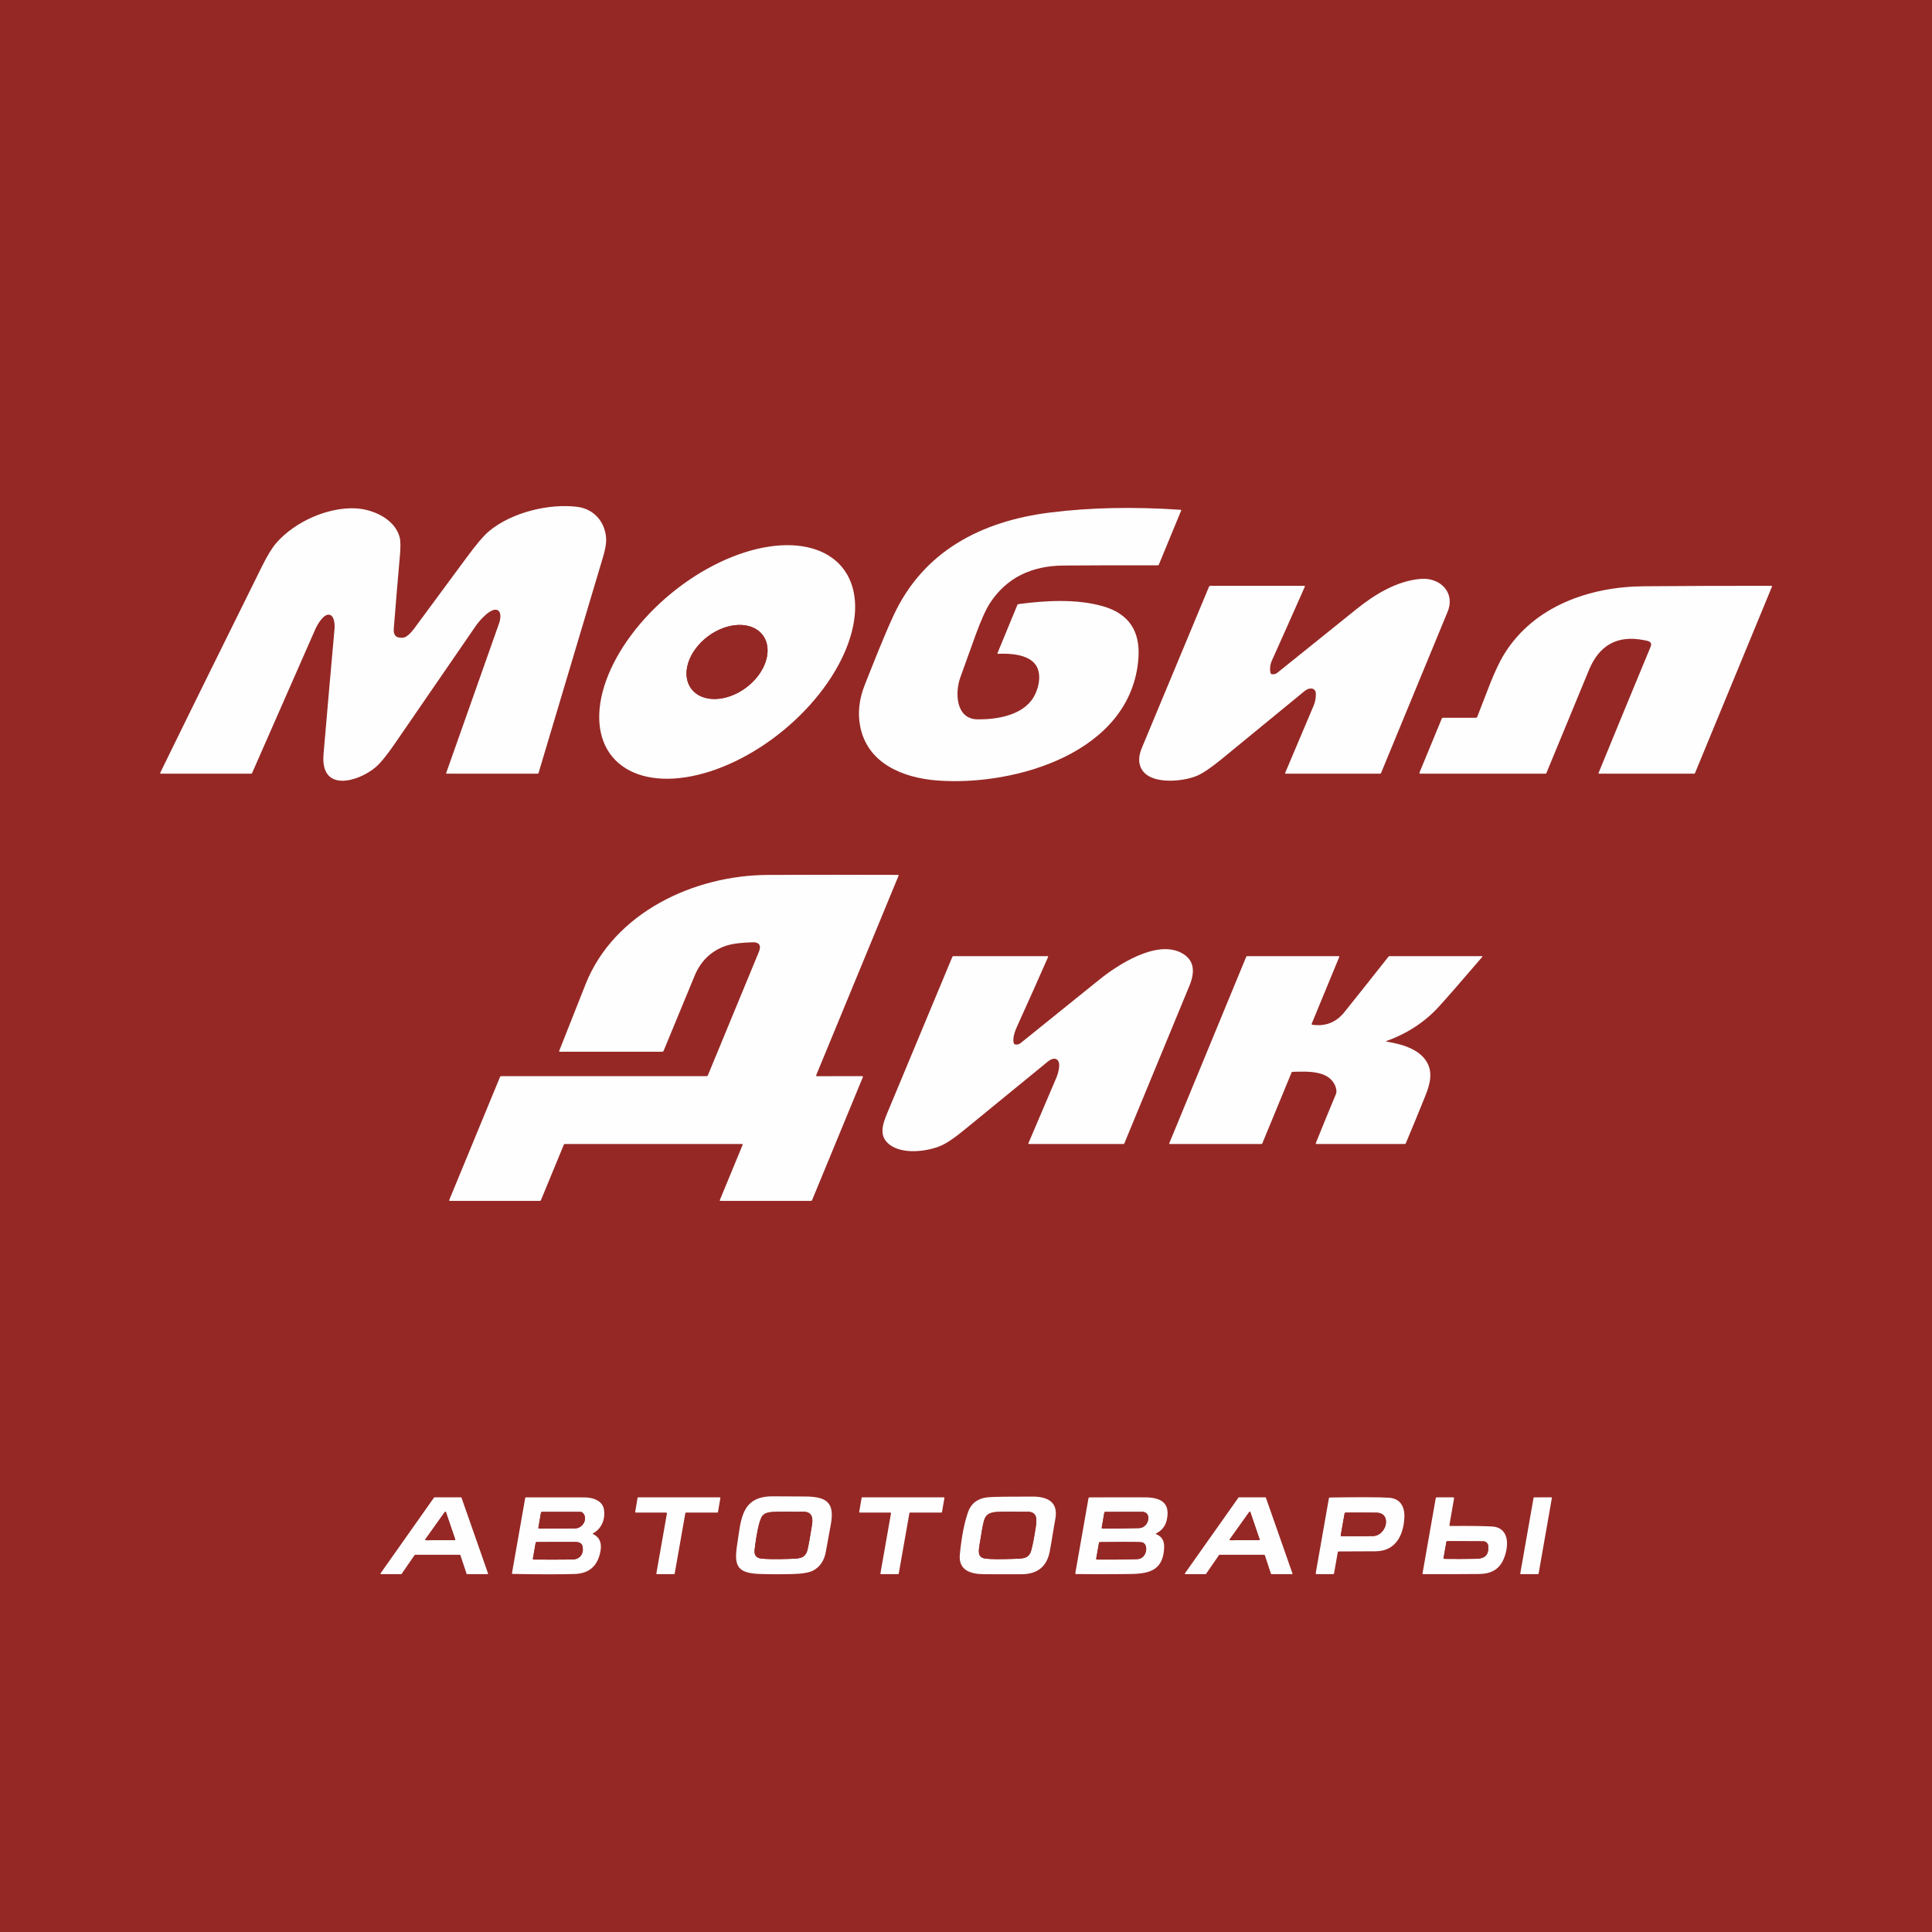 <svg width="200" height="200" viewBox="0 0 200 200" fill="none" xmlns="http://www.w3.org/2000/svg">
<rect x="0" y="0" width="200" height="200" fill="#808080" stroke="none"/>
<g clip-path="url(#clip0_128_136)">
<path d="M27.095 58.681C23.587 65.778 20.067 72.869 16.595 79.983C16.56 80.056 16.583 80.093 16.665 80.093H25.971C26.035 80.093 26.08 80.064 26.106 80.006C28.283 75.049 30.462 70.092 32.641 65.135C32.854 64.652 33.556 63.407 34.187 63.665C34.63 63.844 34.665 64.695 34.63 65.093C34.243 69.414 33.864 73.735 33.493 78.058C33.145 82.094 37.076 80.926 38.843 79.457C39.35 79.035 40.007 78.238 40.813 77.067C43.634 72.967 46.454 68.866 49.272 64.765C49.604 64.281 50.874 62.796 51.53 63.174C51.959 63.424 51.782 64.195 51.648 64.574C49.833 69.727 48.015 74.873 46.193 80.011C46.173 80.066 46.192 80.093 46.25 80.093H55.643C55.701 80.093 55.738 80.065 55.754 80.009C57.981 72.575 60.201 65.138 62.415 57.698C62.652 56.899 62.764 56.283 62.75 55.85C62.698 54.115 61.554 52.698 59.77 52.47C56.895 52.104 53.046 53.004 50.672 54.948C50.107 55.411 49.317 56.333 48.304 57.713C46.486 60.187 44.664 62.657 42.835 65.122C42.583 65.463 42.108 65.967 41.767 66.007C41.042 66.096 40.708 65.79 40.763 65.089C40.962 62.568 41.174 60.047 41.398 57.526C41.477 56.625 41.47 55.992 41.376 55.628C40.882 53.72 38.598 52.709 36.806 52.624C33.943 52.489 30.552 53.985 28.609 56.2C28.167 56.703 27.662 57.53 27.095 58.681Z" stroke="#952825" stroke-width="2"/>
<path d="M92.474 63.767C91.406 66.093 90.469 68.517 89.522 70.894C88.936 72.374 88.776 73.801 89.043 75.176C89.796 79.072 93.533 80.539 97.07 80.8C105.061 81.391 117.12 77.939 117.848 68.15C118.058 65.322 116.838 63.526 114.189 62.763C111.463 61.978 108.278 62.161 105.448 62.533C105.383 62.542 105.337 62.577 105.311 62.639L103.27 67.583C103.241 67.654 103.264 67.687 103.341 67.683C104.533 67.626 106.396 67.724 107.191 68.793C107.959 69.83 107.472 71.641 106.73 72.561C105.487 74.107 103.12 74.483 101.2 74.467C98.941 74.446 98.844 71.722 99.407 70.143C99.928 68.675 100.457 67.206 100.994 65.735C101.57 64.157 102.078 63.037 102.519 62.374C104.2 59.844 106.727 58.568 110.098 58.544C113.339 58.521 116.585 58.513 119.837 58.52C119.901 58.52 119.946 58.491 119.97 58.431L122.278 52.839C122.295 52.798 122.282 52.777 122.237 52.774C117.352 52.443 112.841 52.538 108.704 53.057C101.602 53.948 95.567 57.044 92.474 63.767Z" stroke="#952825" stroke-width="2"/>
<path d="M87.174 58.72C85.628 56.844 82.892 56.079 79.567 56.592C76.243 57.104 72.603 58.853 69.448 61.454C66.293 64.055 63.882 67.294 62.744 70.46C61.606 73.625 61.836 76.457 63.382 78.332C64.928 80.208 67.664 80.973 70.988 80.46C74.312 79.948 77.952 78.199 81.107 75.598C84.262 72.997 86.674 69.758 87.812 66.593C88.949 63.427 88.72 60.595 87.174 58.72Z" stroke="#952825" stroke-width="2"/>
<path d="M131.519 69.652C131.428 69.217 131.485 68.775 131.689 68.326C132.359 66.848 133.486 64.322 135.069 60.748C135.098 60.68 135.075 60.646 135 60.646H125.283C125.224 60.646 125.183 60.674 125.159 60.728C122.937 66.05 120.719 71.375 118.504 76.702C118.137 77.583 117.733 78.367 118.026 79.276C118.695 81.348 122.465 80.939 123.932 80.3C124.54 80.035 125.375 79.469 126.437 78.602C129.306 76.256 132.172 73.906 135.033 71.552C135.28 71.348 135.524 71.256 135.765 71.274C135.881 71.282 135.99 71.332 136.072 71.415C136.154 71.497 136.203 71.606 136.211 71.722C136.241 72.184 136.167 72.625 135.989 73.044C135.008 75.359 134.026 77.679 133.045 80.004C133.02 80.063 133.04 80.093 133.104 80.093H142.867C142.888 80.093 142.909 80.086 142.926 80.074C142.944 80.062 142.957 80.046 142.965 80.026C145.264 74.463 147.56 68.899 149.854 63.333C150.691 61.304 149.039 59.758 147.07 59.926C144.589 60.135 142.304 61.537 140.393 63.078C137.674 65.269 134.954 67.457 132.233 69.641C132.061 69.78 131.867 69.829 131.654 69.787C131.621 69.781 131.59 69.764 131.566 69.74C131.542 69.716 131.526 69.686 131.519 69.652Z" stroke="#952825" stroke-width="2"/>
<path d="M152.776 74.302H149.395C149.323 74.302 149.274 74.335 149.246 74.402L146.952 79.959C146.916 80.048 146.946 80.093 147.041 80.093H159.998C160.015 80.093 160.031 80.088 160.045 80.079C160.059 80.069 160.069 80.056 160.076 80.041C161.541 76.481 163.013 72.919 164.491 69.352C165.56 66.767 167.448 65.737 170.154 66.261C170.589 66.346 171.104 66.393 170.863 66.972C169.063 71.307 167.272 75.647 165.491 79.993C165.464 80.059 165.486 80.093 165.558 80.093H175.361C175.414 80.093 175.451 80.067 175.472 80.017L183.441 60.711C183.459 60.667 183.445 60.645 183.396 60.645C178.968 60.637 174.549 60.653 170.141 60.691C164.545 60.739 158.83 62.741 155.763 67.635C154.661 69.393 153.8 72.028 152.926 74.2C152.899 74.268 152.849 74.302 152.776 74.302Z" stroke="#952825" stroke-width="2"/>
<path d="M76.87 118.53L74.524 124.213C74.496 124.281 74.518 124.315 74.591 124.315H83.93C84 124.315 84.048 124.283 84.074 124.219L89.319 111.513C89.35 111.44 89.325 111.404 89.245 111.404L84.554 111.406C84.542 111.406 84.531 111.403 84.521 111.397C84.511 111.392 84.502 111.384 84.496 111.375C84.49 111.365 84.486 111.354 84.485 111.343C84.484 111.331 84.486 111.32 84.491 111.309L93.017 90.656C93.04 90.599 93.021 90.57 92.959 90.569C88.469 90.552 83.98 90.554 79.493 90.572C71.833 90.602 63.556 94.472 60.611 101.904C59.709 104.183 58.803 106.473 57.895 108.774C57.867 108.842 57.891 108.876 57.965 108.876H68.565C68.592 108.876 68.619 108.868 68.642 108.853C68.665 108.837 68.682 108.816 68.693 108.791C69.763 106.198 70.833 103.607 71.904 101.019C72.502 99.569 73.491 98.566 74.87 98.009C75.785 97.641 76.808 97.598 77.861 97.544C78.572 97.507 78.839 97.856 78.563 98.526C76.806 102.78 75.046 107.043 73.282 111.313C73.257 111.373 73.212 111.404 73.146 111.404H51.889C51.861 111.404 51.835 111.412 51.812 111.427C51.789 111.442 51.772 111.464 51.761 111.489L46.511 124.211C46.482 124.28 46.505 124.315 46.582 124.315H55.867C55.933 124.315 55.98 124.284 56.006 124.222L58.365 118.5C58.386 118.452 58.423 118.428 58.476 118.428H76.802C76.876 118.428 76.899 118.462 76.87 118.53Z" stroke="#952825" stroke-width="2"/>
<path d="M104.957 108.008C104.769 107.463 105.119 106.624 105.3 106.226C106.378 103.854 107.441 101.473 108.491 99.082C108.52 99.014 108.499 98.98 108.426 98.98L98.707 98.982C98.647 98.982 98.605 99.009 98.582 99.065C96.347 104.425 94.112 109.787 91.878 115.15C91.359 116.393 90.933 117.606 92.087 118.491C93.415 119.509 95.893 119.245 97.396 118.606C97.978 118.359 98.752 117.84 99.72 117.05C102.646 114.664 105.57 112.273 108.491 109.878C108.719 109.691 109.12 109.485 109.4 109.672C109.896 110.006 109.53 111.156 109.328 111.626C108.371 113.857 107.417 116.092 106.467 118.332C106.44 118.395 106.461 118.426 106.53 118.426L116.293 118.428C116.314 118.428 116.335 118.421 116.353 118.409C116.371 118.397 116.385 118.38 116.393 118.359C118.636 112.914 120.883 107.47 123.135 102.03C123.809 100.4 123.517 99.264 122.257 98.621C119.667 97.298 115.689 99.883 113.759 101.446C111.063 103.628 108.363 105.804 105.659 107.976C105.489 108.112 105.299 108.161 105.091 108.122C105.061 108.117 105.032 108.103 105.009 108.083C104.985 108.063 104.968 108.037 104.957 108.008Z" stroke="#952825" stroke-width="2"/>
<path d="M143.57 107.75C145.71 106.971 147.5 105.794 148.941 104.219C149.804 103.275 151.298 101.562 153.424 99.078C153.478 99.013 153.464 98.98 153.38 98.98H143.852C143.8 98.98 143.758 99.001 143.726 99.043C142.216 100.961 140.697 102.873 139.169 104.778C138.315 105.841 137.209 106.275 135.848 106.082C135.837 106.08 135.825 106.076 135.816 106.069C135.806 106.062 135.798 106.054 135.792 106.043C135.786 106.033 135.783 106.021 135.782 106.009C135.781 105.997 135.783 105.985 135.787 105.974L138.63 99.087C138.659 99.017 138.636 98.982 138.559 98.982L129.13 98.98C129.067 98.98 129.023 99.009 129 99.067L121.05 118.33C121.023 118.394 121.044 118.426 121.115 118.426L130.55 118.428C130.615 118.428 130.661 118.398 130.685 118.337L133.702 111.026C133.72 110.98 133.754 110.957 133.804 110.956C135.406 110.911 137.624 110.787 138.256 112.493C138.369 112.8 138.38 113.063 138.287 113.282C137.587 114.952 136.898 116.63 136.219 118.317C136.189 118.39 136.214 118.426 136.294 118.426H145.411C145.468 118.426 145.507 118.4 145.53 118.348C146.21 116.733 146.877 115.113 147.532 113.487C148.044 112.215 148.352 111.022 147.687 109.911C146.896 108.591 145.076 108.072 143.58 107.837C143.465 107.819 143.462 107.79 143.57 107.75Z" stroke="#952825" stroke-width="2"/>
<path d="M79.954 154.9C76.704 154.902 76.704 157.381 76.326 159.8C75.985 161.969 76.187 162.861 78.652 162.937C79.778 162.972 80.905 162.975 82.034 162.946C83.053 162.92 83.768 162.799 84.178 162.582C84.891 162.205 85.331 161.546 85.496 160.606C85.659 159.68 85.828 158.755 86.002 157.831C86.435 155.522 85.552 154.939 83.389 154.917C82.243 154.906 81.098 154.9 79.954 154.9Z" stroke="#952825" stroke-width="2"/>
<path d="M100.219 156.52C99.829 157.609 99.543 159.078 99.361 160.926C99.202 162.548 100.482 162.948 101.806 162.959C103.13 162.97 104.456 162.972 105.782 162.963C107.405 162.952 108.367 162.167 108.669 160.607C108.885 159.489 109.039 158.357 109.248 157.237C109.582 155.457 108.402 154.93 106.898 154.926C104.555 154.922 103.059 154.942 102.411 154.985C101.288 155.061 100.557 155.572 100.219 156.52Z" stroke="#952825" stroke-width="2"/>
<path d="M47.604 160.95C47.617 160.95 47.629 160.954 47.639 160.962C47.65 160.97 47.657 160.98 47.661 160.993L48.3 162.915C48.304 162.927 48.312 162.938 48.322 162.945C48.332 162.953 48.345 162.957 48.358 162.957L50.461 162.956C50.471 162.956 50.481 162.953 50.489 162.949C50.498 162.944 50.505 162.938 50.511 162.93C50.517 162.922 50.52 162.913 50.522 162.903C50.523 162.893 50.522 162.883 50.519 162.874L47.776 155.045C47.772 155.033 47.764 155.022 47.754 155.015C47.744 155.008 47.731 155.004 47.719 155.004H44.98C44.97 155.004 44.96 155.006 44.952 155.011C44.943 155.015 44.935 155.022 44.93 155.03L39.402 162.861C39.396 162.87 39.392 162.881 39.391 162.892C39.39 162.903 39.393 162.915 39.398 162.925C39.403 162.934 39.411 162.943 39.42 162.949C39.43 162.954 39.441 162.957 39.452 162.957L41.524 162.956C41.534 162.956 41.544 162.953 41.552 162.949C41.561 162.944 41.569 162.938 41.574 162.93L42.922 160.976C42.928 160.968 42.935 160.961 42.944 160.957C42.953 160.952 42.963 160.95 42.972 160.95H47.604Z" stroke="#952825" stroke-width="2"/>
<path d="M61.4 158.722C62.337 158.232 62.708 157.128 62.502 156.172C62.321 155.328 61.337 155.015 60.554 155.011C58.52 155.003 56.492 155.001 54.467 155.006C54.409 155.007 54.375 155.036 54.365 155.093L53.006 162.826C52.993 162.898 53.023 162.934 53.094 162.935C55.892 162.983 58.021 162.985 59.482 162.939C60.999 162.892 61.893 162.097 62.165 160.554C62.314 159.707 62.06 159.125 61.402 158.809C61.344 158.782 61.343 158.753 61.4 158.722Z" stroke="#952825" stroke-width="2"/>
<path d="M68.97 156.583C68.981 156.584 68.991 156.586 69.001 156.59C69.01 156.595 69.019 156.602 69.025 156.61C69.032 156.618 69.037 156.627 69.04 156.637C69.042 156.648 69.043 156.658 69.041 156.669L67.948 162.87C67.946 162.881 67.947 162.891 67.949 162.902C67.952 162.912 67.957 162.921 67.964 162.929C67.97 162.938 67.979 162.944 67.988 162.949C67.998 162.953 68.008 162.956 68.019 162.956L69.772 162.957C69.789 162.958 69.806 162.952 69.819 162.941C69.832 162.93 69.841 162.915 69.844 162.898L70.946 156.643C70.949 156.626 70.958 156.611 70.972 156.6C70.985 156.589 71.001 156.583 71.019 156.583H74.252C74.269 156.584 74.286 156.578 74.299 156.567C74.312 156.556 74.321 156.541 74.324 156.524L74.572 155.089C74.574 155.079 74.574 155.068 74.571 155.058C74.568 155.048 74.564 155.038 74.557 155.03C74.55 155.022 74.542 155.015 74.532 155.011C74.523 155.006 74.512 155.004 74.502 155.004H66.069C66.052 155.004 66.035 155.01 66.022 155.021C66.009 155.033 66.001 155.048 65.998 155.065L65.757 156.5C65.756 156.51 65.757 156.521 65.759 156.531C65.762 156.541 65.767 156.55 65.774 156.558C65.78 156.566 65.789 156.572 65.798 156.576C65.807 156.581 65.817 156.583 65.828 156.583H68.97Z" stroke="#952825" stroke-width="2"/>
<path d="M92.169 156.583C92.178 156.584 92.188 156.586 92.197 156.59C92.206 156.594 92.214 156.6 92.22 156.608C92.227 156.616 92.231 156.624 92.234 156.634C92.236 156.643 92.237 156.653 92.235 156.663L91.143 162.876C91.141 162.886 91.142 162.896 91.144 162.905C91.147 162.915 91.151 162.924 91.158 162.931C91.164 162.939 91.172 162.945 91.181 162.949C91.19 162.953 91.2 162.956 91.209 162.956L92.97 162.957C92.987 162.957 93.002 162.951 93.014 162.941C93.026 162.93 93.034 162.916 93.037 162.9L94.141 156.641C94.143 156.625 94.151 156.611 94.164 156.6C94.176 156.59 94.191 156.584 94.207 156.583H97.448C97.464 156.583 97.48 156.577 97.492 156.567C97.504 156.556 97.512 156.542 97.515 156.526L97.765 155.083C97.766 155.074 97.766 155.063 97.763 155.054C97.76 155.044 97.756 155.035 97.749 155.028C97.743 155.02 97.735 155.014 97.725 155.01C97.716 155.006 97.706 155.004 97.696 155.004H89.261C89.245 155.004 89.23 155.01 89.217 155.02C89.205 155.031 89.197 155.045 89.195 155.061L88.945 156.502C88.943 156.512 88.943 156.522 88.946 156.532C88.949 156.541 88.954 156.55 88.96 156.558C88.967 156.565 88.975 156.571 88.984 156.576C88.993 156.58 89.003 156.582 89.013 156.582L92.169 156.583Z" stroke="#952825" stroke-width="2"/>
<path d="M119.691 158.735C120.27 158.435 120.63 157.991 120.77 157.402C121.2 155.598 120.198 155.015 118.563 155.006C116.642 154.997 114.715 154.999 112.782 155.011C112.724 155.011 112.69 155.04 112.68 155.096L111.319 162.841C111.306 162.911 111.336 162.947 111.408 162.948C113.006 162.965 114.606 162.966 116.208 162.95C118.317 162.93 120.413 163.033 120.513 160.178C120.537 159.498 120.264 159.046 119.696 158.824C119.631 158.798 119.629 158.769 119.691 158.735Z" stroke="#952825" stroke-width="2"/>
<path d="M126.196 160.974C126.202 160.967 126.209 160.961 126.217 160.957C126.225 160.952 126.234 160.95 126.243 160.95H130.882C130.893 160.95 130.905 160.954 130.915 160.961C130.924 160.968 130.931 160.978 130.935 160.989L131.57 162.917C131.574 162.928 131.582 162.938 131.591 162.945C131.601 162.952 131.612 162.956 131.624 162.956L133.737 162.957C133.746 162.958 133.756 162.956 133.764 162.952C133.772 162.947 133.779 162.941 133.785 162.934C133.79 162.927 133.794 162.918 133.795 162.909C133.797 162.9 133.796 162.89 133.793 162.882L131.046 155.043C131.043 155.031 131.035 155.022 131.026 155.015C131.016 155.008 131.005 155.004 130.993 155.004H128.252C128.243 155.004 128.234 155.006 128.226 155.01C128.218 155.014 128.211 155.02 128.206 155.028L122.669 162.865C122.662 162.874 122.659 162.884 122.658 162.894C122.657 162.905 122.66 162.916 122.665 162.925C122.67 162.935 122.677 162.942 122.686 162.948C122.696 162.953 122.706 162.956 122.717 162.956L124.8 162.957C124.809 162.957 124.818 162.955 124.826 162.951C124.834 162.947 124.841 162.941 124.846 162.933L126.196 160.974Z" stroke="#952825" stroke-width="2"/>
<path d="M138.593 160.606C139.864 160.603 141.136 160.598 142.407 160.589C144.463 160.576 145.285 158.937 145.378 157.135C145.437 155.982 144.972 155.109 143.745 155.041C142.678 154.982 140.65 154.975 137.661 155.022C137.608 155.024 137.577 155.05 137.567 155.102L136.207 162.837C136.193 162.917 136.227 162.957 136.309 162.957L138.006 162.956C138.028 162.956 138.051 162.947 138.068 162.932C138.086 162.918 138.098 162.897 138.102 162.874L138.483 160.698C138.493 160.637 138.53 160.606 138.593 160.606Z" stroke="#952825" stroke-width="2"/>
<path d="M150.045 157.867L150.52 155.135C150.537 155.048 150.5 155.004 150.411 155.004H148.765C148.683 155.004 148.636 155.044 148.622 155.124L147.261 162.867C147.251 162.922 147.275 162.951 147.332 162.952C149.26 162.964 151.183 162.961 153.1 162.941C154.256 162.93 155.15 162.541 155.637 161.439C156.189 160.195 156.367 158.107 154.395 158.017C153.396 157.97 151.975 157.954 150.133 157.97C150.062 157.97 150.032 157.936 150.045 157.867Z" stroke="#952825" stroke-width="2"/>
<path d="M160.65 155.076C160.652 155.067 160.651 155.058 160.649 155.05C160.647 155.041 160.643 155.033 160.637 155.026C160.632 155.019 160.624 155.014 160.616 155.01C160.608 155.006 160.6 155.004 160.591 155.004L158.815 155.006C158.8 155.005 158.786 155.01 158.775 155.019C158.764 155.029 158.756 155.041 158.754 155.056L157.378 162.883C157.376 162.892 157.377 162.901 157.379 162.91C157.381 162.918 157.385 162.926 157.391 162.933C157.396 162.94 157.403 162.946 157.411 162.95C157.419 162.953 157.428 162.956 157.437 162.956H159.213C159.227 162.956 159.242 162.951 159.253 162.942C159.264 162.933 159.272 162.92 159.274 162.906L160.65 155.076Z" stroke="#952825" stroke-width="2"/>
<path d="M78.961 65.751C78.434 65.05 77.54 64.67 76.474 64.694C75.408 64.719 74.258 65.147 73.277 65.883C72.792 66.248 72.362 66.677 72.013 67.147C71.665 67.617 71.403 68.117 71.244 68.621C71.085 69.124 71.032 69.62 71.087 70.081C71.142 70.541 71.305 70.957 71.565 71.304C72.092 72.006 72.987 72.386 74.052 72.361C75.118 72.337 76.268 71.909 77.249 71.173C77.734 70.808 78.164 70.379 78.513 69.909C78.862 69.439 79.123 68.938 79.282 68.435C79.441 67.931 79.495 67.435 79.439 66.975C79.384 66.514 79.222 66.099 78.961 65.751Z" stroke="#952825" stroke-width="2"/>
<path d="M78.783 157.169C78.529 157.767 78.308 158.85 78.119 160.417C78.052 160.97 78.278 161.277 78.796 161.339C79.368 161.407 80.329 161.419 81.68 161.376C82.63 161.345 83.356 161.396 83.591 160.43C83.71 159.941 83.869 159.061 84.067 157.791C84.185 157.035 83.976 156.47 83.13 156.495C82.28 156.519 81.424 156.476 80.572 156.498C79.765 156.52 79.07 156.491 78.783 157.169Z" stroke="#952825" stroke-width="2"/>
<path d="M106.73 160.569C106.879 160.078 107.046 159.225 107.232 158.009C107.354 157.213 107.345 156.474 106.326 156.498C105.511 156.515 104.693 156.478 103.878 156.496C102.908 156.517 102.119 156.476 101.856 157.448C101.752 157.827 101.606 158.615 101.419 159.811C101.309 160.509 101.15 161.22 101.985 161.341C102.479 161.412 103.472 161.423 104.963 161.372C105.811 161.343 106.483 161.381 106.73 160.569Z" stroke="#952825" stroke-width="2"/>
<path d="M46.165 156.543C46.161 156.531 46.154 156.521 46.144 156.514C46.135 156.506 46.124 156.501 46.112 156.499C46.1 156.497 46.087 156.499 46.076 156.504C46.065 156.509 46.055 156.516 46.048 156.526L44.041 159.339C44.034 159.349 44.029 159.361 44.029 159.373C44.028 159.385 44.03 159.397 44.036 159.408C44.041 159.419 44.05 159.428 44.06 159.435C44.07 159.441 44.082 159.444 44.094 159.445L47.057 159.435C47.068 159.435 47.079 159.433 47.088 159.428C47.098 159.423 47.106 159.416 47.112 159.407C47.118 159.398 47.122 159.388 47.124 159.378C47.125 159.367 47.124 159.356 47.12 159.346L46.165 156.543Z" stroke="#952825" stroke-width="2"/>
<path d="M59.535 158.22C60.365 158.215 60.924 157.13 60.287 156.572C60.244 156.535 60.19 156.514 60.133 156.513L56.128 156.509C56.053 156.509 56.009 156.546 55.996 156.62L55.735 158.139C55.724 158.199 55.749 158.23 55.811 158.23C57.061 158.233 58.302 158.23 59.535 158.22Z" stroke="#952825" stroke-width="2"/>
<path d="M59.246 161.439C60.015 161.43 60.434 160.88 60.319 160.143C60.256 159.744 59.937 159.626 59.582 159.626C58.242 159.621 56.9 159.624 55.556 159.635C55.495 159.636 55.46 159.667 55.45 159.726L55.169 161.333C55.156 161.406 55.187 161.443 55.261 161.443C56.601 161.455 57.929 161.454 59.246 161.439Z" stroke="#952825" stroke-width="2"/>
<path d="M117.915 158.189C118.954 158.161 119.276 156.504 118.241 156.506C116.963 156.508 115.682 156.51 114.398 156.511C114.38 156.511 114.362 156.518 114.349 156.53C114.335 156.542 114.325 156.558 114.322 156.576L114.054 158.128C114.04 158.199 114.07 158.235 114.143 158.235C115.406 158.236 116.663 158.221 117.915 158.189Z" stroke="#952825" stroke-width="2"/>
<path d="M117.728 161.402C118.785 161.369 118.982 159.678 118.1 159.646C117.29 159.617 115.879 159.615 113.867 159.641C113.81 159.641 113.777 159.669 113.767 159.724L113.48 161.345C113.478 161.357 113.478 161.369 113.481 161.381C113.484 161.393 113.49 161.404 113.498 161.414C113.506 161.423 113.516 161.431 113.527 161.436C113.538 161.442 113.551 161.444 113.563 161.445C114.958 161.461 116.346 161.446 117.728 161.402Z" stroke="#952825" stroke-width="2"/>
<path d="M129.437 156.539C129.433 156.527 129.426 156.517 129.417 156.51C129.408 156.502 129.397 156.497 129.385 156.495C129.373 156.493 129.361 156.495 129.35 156.5C129.339 156.505 129.329 156.512 129.322 156.522L127.311 159.343C127.304 159.352 127.301 159.364 127.3 159.375C127.299 159.387 127.301 159.399 127.307 159.409C127.312 159.42 127.32 159.428 127.33 159.435C127.34 159.441 127.351 159.444 127.363 159.444L130.332 159.435C130.342 159.435 130.352 159.433 130.362 159.429C130.371 159.424 130.379 159.417 130.385 159.409C130.391 159.401 130.395 159.391 130.397 159.381C130.399 159.37 130.398 159.36 130.395 159.35L129.437 156.539Z" stroke="#952825" stroke-width="2"/>
<path d="M142.126 159.011C143.548 158.985 144.122 156.613 142.496 156.593C141.44 156.579 140.377 156.577 139.309 156.585C139.243 156.586 139.203 156.62 139.191 156.685L138.793 158.93C138.782 158.991 138.807 159.023 138.87 159.024C139.968 159.035 141.053 159.031 142.126 159.011Z" stroke="#952825" stroke-width="2"/>
<path d="M152.795 161.365C153.743 161.348 154.133 160.957 154.058 160.024C154.047 159.897 153.99 159.778 153.896 159.691C153.802 159.605 153.68 159.556 153.552 159.556L149.848 159.541C149.778 159.541 149.737 159.575 149.726 159.644L149.437 161.285C149.426 161.343 149.45 161.372 149.509 161.372C150.614 161.387 151.709 161.385 152.795 161.365Z" stroke="#952825" stroke-width="2"/>
<path d="M0 0H200V200H0V0ZM27.094 58.681C23.587 65.778 20.067 72.868 16.594 79.983C16.56 80.056 16.583 80.093 16.665 80.093H25.97C26.035 80.093 26.08 80.064 26.106 80.006C28.283 75.049 30.462 70.092 32.641 65.135C32.854 64.652 33.556 63.407 34.187 63.665C34.63 63.844 34.665 64.694 34.63 65.093C34.243 69.414 33.864 73.735 33.493 78.057C33.144 82.094 37.076 80.926 38.843 79.457C39.35 79.035 40.007 78.238 40.813 77.067C43.634 72.967 46.454 68.866 49.272 64.765C49.604 64.281 50.874 62.796 51.53 63.174C51.959 63.424 51.782 64.194 51.648 64.574C49.833 69.727 48.015 74.873 46.193 80.011C46.173 80.065 46.192 80.093 46.25 80.093H55.643C55.701 80.093 55.738 80.065 55.754 80.009C57.981 72.575 60.201 65.138 62.415 57.698C62.652 56.899 62.764 56.283 62.75 55.85C62.698 54.115 61.554 52.698 59.77 52.47C56.894 52.104 53.046 53.004 50.672 54.948C50.107 55.411 49.317 56.333 48.304 57.713C46.486 60.187 44.664 62.657 42.835 65.122C42.583 65.463 42.107 65.967 41.767 66.007C41.042 66.096 40.707 65.79 40.763 65.089C40.962 62.568 41.173 60.047 41.398 57.526C41.477 56.625 41.47 55.992 41.376 55.628C40.882 53.72 38.598 52.709 36.806 52.624C33.943 52.489 30.552 53.985 28.609 56.2C28.167 56.703 27.662 57.53 27.094 58.681ZM92.474 63.767C91.406 66.093 90.469 68.517 89.522 70.894C88.936 72.374 88.776 73.801 89.043 75.176C89.796 79.072 93.533 80.539 97.07 80.8C105.061 81.391 117.12 77.939 117.848 68.15C118.058 65.322 116.838 63.526 114.189 62.763C111.463 61.978 108.278 62.161 105.448 62.533C105.383 62.542 105.337 62.577 105.311 62.639L103.27 67.583C103.241 67.654 103.264 67.687 103.341 67.683C104.533 67.626 106.396 67.724 107.191 68.793C107.959 69.83 107.472 71.641 106.73 72.561C105.487 74.107 103.12 74.483 101.2 74.467C98.941 74.446 98.844 71.722 99.407 70.143C99.928 68.675 100.457 67.206 100.994 65.735C101.57 64.157 102.078 63.037 102.519 62.374C104.2 59.844 106.727 58.568 110.098 58.544C113.339 58.521 116.585 58.513 119.837 58.52C119.901 58.52 119.946 58.491 119.97 58.431L122.278 52.839C122.295 52.798 122.281 52.776 122.237 52.774C117.352 52.443 112.841 52.538 108.704 53.057C101.602 53.948 95.567 57.044 92.474 63.767ZM87.174 58.72C85.628 56.844 82.891 56.079 79.567 56.591C76.243 57.104 72.603 58.853 69.448 61.454C66.293 64.055 63.882 67.294 62.744 70.459C61.606 73.625 61.836 76.457 63.382 78.332C64.928 80.208 67.664 80.973 70.988 80.46C74.312 79.948 77.952 78.198 81.107 75.598C84.262 72.997 86.674 69.758 87.811 66.592C88.949 63.427 88.72 60.595 87.174 58.72ZM131.519 69.652C131.428 69.217 131.485 68.775 131.689 68.326C132.359 66.848 133.486 64.322 135.069 60.748C135.098 60.68 135.075 60.646 135 60.646H125.283C125.224 60.646 125.183 60.673 125.159 60.728C122.937 66.05 120.719 71.375 118.504 76.702C118.137 77.583 117.733 78.367 118.026 79.276C118.694 81.348 122.465 80.939 123.931 80.3C124.54 80.035 125.375 79.469 126.437 78.602C129.306 76.256 132.172 73.906 135.033 71.552C135.28 71.348 135.524 71.256 135.765 71.274C135.881 71.282 135.99 71.332 136.072 71.415C136.154 71.497 136.203 71.606 136.211 71.722C136.241 72.184 136.167 72.625 135.989 73.044C135.007 75.359 134.026 77.679 133.044 80.004C133.02 80.063 133.04 80.093 133.104 80.093H142.867C142.888 80.093 142.909 80.086 142.926 80.074C142.944 80.062 142.957 80.046 142.965 80.026C145.264 74.463 147.56 68.899 149.854 63.333C150.691 61.304 149.039 59.757 147.07 59.926C144.589 60.135 142.304 61.537 140.393 63.078C137.674 65.269 134.954 67.457 132.233 69.641C132.06 69.78 131.867 69.829 131.654 69.787C131.621 69.78 131.59 69.764 131.566 69.74C131.542 69.716 131.526 69.685 131.519 69.652ZM152.776 74.302H149.394C149.323 74.302 149.273 74.335 149.246 74.402L146.952 79.959C146.916 80.048 146.946 80.093 147.041 80.093H159.998C160.015 80.093 160.031 80.088 160.045 80.079C160.058 80.069 160.069 80.056 160.076 80.041C161.541 76.481 163.013 72.918 164.491 69.352C165.56 66.767 167.448 65.736 170.154 66.261C170.589 66.346 171.104 66.393 170.863 66.972C169.063 71.307 167.272 75.647 165.491 79.993C165.464 80.059 165.486 80.093 165.557 80.093H175.361C175.414 80.093 175.451 80.067 175.472 80.017L183.441 60.711C183.459 60.667 183.444 60.644 183.396 60.644C178.968 60.637 174.549 60.653 170.141 60.691C164.544 60.739 158.83 62.741 155.763 67.635C154.661 69.393 153.8 72.028 152.926 74.2C152.899 74.268 152.849 74.302 152.776 74.302ZM76.87 118.53L74.524 124.213C74.496 124.281 74.518 124.315 74.591 124.315H83.93C84 124.315 84.048 124.283 84.074 124.219L89.319 111.513C89.349 111.44 89.325 111.404 89.244 111.404L84.554 111.406C84.542 111.406 84.531 111.403 84.521 111.397C84.511 111.392 84.502 111.384 84.496 111.375C84.49 111.365 84.486 111.354 84.485 111.343C84.484 111.331 84.486 111.32 84.491 111.309L93.017 90.656C93.04 90.599 93.021 90.57 92.959 90.569C88.469 90.552 83.98 90.554 79.493 90.572C71.833 90.602 63.556 94.472 60.611 101.904C59.709 104.183 58.803 106.473 57.894 108.774C57.867 108.842 57.891 108.876 57.965 108.876H68.565C68.592 108.876 68.619 108.868 68.642 108.853C68.665 108.837 68.682 108.816 68.693 108.791C69.763 106.198 70.833 103.607 71.904 101.019C72.502 99.569 73.491 98.566 74.87 98.009C75.785 97.641 76.807 97.598 77.861 97.544C78.572 97.507 78.839 97.856 78.563 98.526C76.806 102.78 75.046 107.043 73.281 111.313C73.257 111.373 73.212 111.404 73.146 111.404H51.889C51.861 111.404 51.834 111.412 51.812 111.427C51.789 111.442 51.771 111.464 51.761 111.489L46.511 124.211C46.481 124.28 46.505 124.315 46.581 124.315H55.867C55.933 124.315 55.98 124.284 56.006 124.222L58.365 118.5C58.386 118.452 58.423 118.428 58.476 118.428H76.802C76.876 118.428 76.899 118.462 76.87 118.53ZM104.957 108.007C104.769 107.463 105.119 106.624 105.3 106.226C106.378 103.854 107.441 101.473 108.491 99.082C108.52 99.014 108.499 98.98 108.426 98.98L98.707 98.981C98.647 98.981 98.605 99.009 98.582 99.065C96.347 104.425 94.112 109.787 91.878 115.15C91.359 116.393 90.933 117.606 92.087 118.491C93.415 119.509 95.893 119.244 97.396 118.606C97.978 118.359 98.752 117.84 99.72 117.05C102.646 114.664 105.57 112.273 108.491 109.878C108.719 109.691 109.12 109.485 109.4 109.672C109.896 110.006 109.53 111.156 109.328 111.626C108.371 113.857 107.417 116.092 106.467 118.331C106.439 118.394 106.46 118.426 106.53 118.426L116.293 118.428C116.314 118.428 116.335 118.421 116.353 118.409C116.371 118.397 116.384 118.379 116.393 118.359C118.636 112.914 120.883 107.47 123.135 102.03C123.809 100.4 123.517 99.264 122.257 98.62C119.667 97.298 115.689 99.883 113.759 101.446C111.063 103.628 108.363 105.804 105.659 107.976C105.489 108.112 105.299 108.16 105.091 108.122C105.06 108.117 105.032 108.103 105.009 108.083C104.985 108.063 104.968 108.037 104.957 108.007ZM143.57 107.75C145.71 106.971 147.5 105.794 148.941 104.219C149.804 103.275 151.298 101.562 153.424 99.078C153.478 99.012 153.464 98.98 153.38 98.98H143.852C143.8 98.98 143.758 99.001 143.726 99.043C142.216 100.961 140.697 102.873 139.169 104.778C138.315 105.841 137.209 106.275 135.848 106.081C135.837 106.08 135.825 106.076 135.816 106.069C135.806 106.062 135.798 106.054 135.792 106.043C135.786 106.033 135.783 106.021 135.782 106.009C135.781 105.997 135.783 105.985 135.787 105.974L138.63 99.087C138.659 99.017 138.636 98.981 138.559 98.981L129.13 98.98C129.067 98.98 129.023 99.009 129 99.067L121.05 118.33C121.023 118.394 121.044 118.426 121.115 118.426L130.55 118.428C130.615 118.428 130.66 118.398 130.685 118.337L133.702 111.026C133.72 110.98 133.754 110.957 133.804 110.956C135.406 110.911 137.624 110.787 138.256 112.493C138.369 112.8 138.38 113.063 138.287 113.281C137.587 114.952 136.898 116.63 136.219 118.317C136.189 118.389 136.214 118.426 136.294 118.426H145.411C145.468 118.426 145.507 118.4 145.53 118.348C146.21 116.733 146.877 115.113 147.531 113.487C148.044 112.215 148.352 111.022 147.687 109.911C146.896 108.591 145.076 108.072 143.58 107.837C143.465 107.819 143.462 107.789 143.57 107.75ZM79.954 154.9C76.704 154.902 76.704 157.381 76.326 159.8C75.985 161.969 76.187 162.861 78.652 162.937C79.778 162.972 80.905 162.975 82.033 162.946C83.053 162.92 83.768 162.799 84.178 162.581C84.891 162.205 85.331 161.546 85.496 160.606C85.659 159.68 85.828 158.755 86.002 157.831C86.435 155.522 85.552 154.939 83.389 154.917C82.243 154.906 81.098 154.9 79.954 154.9ZM100.219 156.52C99.828 157.609 99.543 159.078 99.361 160.926C99.202 162.548 100.481 162.948 101.806 162.959C103.13 162.97 104.456 162.972 105.781 162.963C107.405 162.952 108.367 162.167 108.669 160.607C108.885 159.489 109.039 158.357 109.248 157.237C109.581 155.457 108.402 154.93 106.898 154.926C104.555 154.922 103.059 154.942 102.411 154.985C101.288 155.06 100.557 155.572 100.219 156.52ZM47.604 160.95C47.617 160.95 47.629 160.954 47.639 160.962C47.65 160.97 47.657 160.98 47.661 160.993L48.3 162.915C48.304 162.927 48.312 162.938 48.322 162.945C48.332 162.953 48.345 162.957 48.357 162.957L50.461 162.956C50.471 162.956 50.48 162.953 50.489 162.949C50.498 162.944 50.505 162.938 50.511 162.93C50.517 162.922 50.52 162.912 50.521 162.903C50.523 162.893 50.522 162.883 50.519 162.874L47.776 155.044C47.772 155.033 47.764 155.022 47.754 155.015C47.743 155.008 47.731 155.004 47.718 155.004H44.98C44.97 155.004 44.96 155.006 44.952 155.011C44.943 155.015 44.935 155.022 44.93 155.03L39.402 162.861C39.395 162.87 39.392 162.881 39.391 162.892C39.39 162.903 39.392 162.915 39.398 162.924C39.403 162.934 39.41 162.943 39.42 162.949C39.43 162.954 39.441 162.957 39.452 162.957L41.524 162.956C41.534 162.956 41.544 162.953 41.552 162.949C41.561 162.944 41.568 162.938 41.574 162.93L42.922 160.976C42.928 160.968 42.935 160.961 42.944 160.957C42.953 160.952 42.962 160.95 42.972 160.95H47.604ZM61.4 158.722C62.337 158.231 62.707 157.128 62.502 156.172C62.32 155.328 61.337 155.015 60.554 155.011C58.52 155.002 56.491 155.001 54.467 155.006C54.409 155.007 54.375 155.036 54.365 155.093L53.006 162.826C52.993 162.898 53.023 162.934 53.094 162.935C55.892 162.983 58.021 162.985 59.481 162.939C60.999 162.892 61.893 162.097 62.165 160.554C62.314 159.707 62.06 159.125 61.402 158.809C61.344 158.782 61.343 158.753 61.4 158.722ZM68.97 156.583C68.981 156.583 68.991 156.586 69.001 156.59C69.01 156.595 69.019 156.601 69.025 156.61C69.032 156.618 69.037 156.627 69.04 156.637C69.042 156.648 69.043 156.658 69.041 156.669L67.948 162.87C67.946 162.881 67.947 162.891 67.949 162.902C67.952 162.912 67.957 162.921 67.963 162.929C67.97 162.937 67.979 162.944 67.988 162.949C67.998 162.953 68.008 162.955 68.019 162.956L69.772 162.957C69.789 162.958 69.806 162.952 69.819 162.941C69.832 162.93 69.841 162.915 69.844 162.898L70.946 156.643C70.949 156.626 70.958 156.611 70.972 156.6C70.985 156.589 71.001 156.583 71.019 156.583H74.252C74.269 156.584 74.286 156.578 74.299 156.567C74.312 156.556 74.321 156.541 74.324 156.524L74.572 155.089C74.574 155.079 74.574 155.068 74.571 155.058C74.568 155.048 74.564 155.038 74.557 155.03C74.55 155.022 74.542 155.015 74.532 155.011C74.523 155.006 74.512 155.004 74.502 155.004H66.069C66.052 155.004 66.035 155.01 66.022 155.021C66.009 155.033 66.001 155.048 65.998 155.065L65.757 156.5C65.756 156.51 65.756 156.521 65.759 156.531C65.762 156.541 65.767 156.55 65.774 156.558C65.78 156.566 65.789 156.572 65.798 156.576C65.807 156.581 65.817 156.583 65.828 156.583H68.97ZM92.168 156.583C92.178 156.583 92.188 156.586 92.197 156.59C92.206 156.594 92.214 156.6 92.22 156.608C92.226 156.615 92.231 156.624 92.234 156.634C92.236 156.643 92.237 156.653 92.235 156.663L91.143 162.876C91.141 162.886 91.141 162.896 91.144 162.905C91.147 162.915 91.151 162.923 91.158 162.931C91.164 162.939 91.172 162.945 91.181 162.949C91.19 162.953 91.199 162.955 91.209 162.956L92.97 162.957C92.987 162.957 93.002 162.951 93.014 162.941C93.026 162.93 93.034 162.916 93.037 162.9L94.141 156.641C94.143 156.625 94.151 156.61 94.164 156.6C94.176 156.589 94.191 156.584 94.207 156.583H97.448C97.464 156.583 97.48 156.577 97.492 156.567C97.504 156.556 97.512 156.542 97.515 156.526L97.765 155.083C97.766 155.073 97.766 155.063 97.763 155.054C97.76 155.044 97.756 155.035 97.749 155.028C97.743 155.02 97.734 155.014 97.725 155.01C97.716 155.006 97.706 155.004 97.696 155.004H89.261C89.245 155.004 89.23 155.01 89.217 155.02C89.205 155.031 89.197 155.045 89.194 155.061L88.944 156.502C88.943 156.512 88.943 156.522 88.946 156.531C88.949 156.541 88.954 156.55 88.96 156.558C88.967 156.565 88.975 156.571 88.984 156.575C88.993 156.58 89.003 156.582 89.013 156.581L92.168 156.583ZM119.691 158.735C120.27 158.435 120.63 157.991 120.77 157.402C121.2 155.598 120.198 155.015 118.563 155.006C116.642 154.997 114.715 154.999 112.781 155.011C112.723 155.011 112.689 155.04 112.68 155.096L111.319 162.841C111.306 162.911 111.336 162.947 111.407 162.948C113.006 162.965 114.606 162.966 116.207 162.95C118.317 162.93 120.413 163.033 120.513 160.178C120.536 159.498 120.264 159.046 119.696 158.824C119.631 158.798 119.629 158.769 119.691 158.735ZM126.196 160.974C126.202 160.967 126.209 160.961 126.217 160.956C126.225 160.952 126.234 160.95 126.243 160.95H130.881C130.893 160.95 130.905 160.954 130.915 160.961C130.924 160.968 130.931 160.978 130.935 160.989L131.57 162.917C131.574 162.928 131.581 162.938 131.591 162.945C131.601 162.952 131.612 162.955 131.624 162.956L133.737 162.957C133.746 162.958 133.755 162.956 133.764 162.951C133.772 162.947 133.779 162.941 133.785 162.934C133.79 162.926 133.794 162.918 133.795 162.909C133.796 162.9 133.796 162.89 133.793 162.881L131.046 155.043C131.042 155.031 131.035 155.022 131.026 155.015C131.016 155.008 131.004 155.004 130.993 155.004H128.252C128.243 155.004 128.234 155.006 128.226 155.01C128.218 155.014 128.211 155.02 128.206 155.028L122.669 162.865C122.662 162.873 122.659 162.884 122.658 162.894C122.657 162.905 122.66 162.916 122.665 162.925C122.67 162.934 122.677 162.942 122.686 162.948C122.695 162.953 122.706 162.956 122.717 162.956L124.8 162.957C124.809 162.957 124.818 162.955 124.826 162.951C124.834 162.947 124.841 162.941 124.846 162.933L126.196 160.974ZM138.593 160.606C139.864 160.603 141.136 160.598 142.407 160.589C144.463 160.576 145.285 158.937 145.378 157.135C145.437 155.981 144.972 155.109 143.744 155.041C142.678 154.981 140.65 154.975 137.661 155.022C137.608 155.023 137.577 155.05 137.567 155.102L136.207 162.837C136.193 162.917 136.227 162.957 136.309 162.957L138.006 162.956C138.028 162.955 138.05 162.947 138.068 162.932C138.086 162.918 138.098 162.897 138.102 162.874L138.483 160.698C138.493 160.636 138.53 160.606 138.593 160.606ZM150.044 157.867L150.52 155.135C150.536 155.048 150.5 155.004 150.411 155.004H148.765C148.683 155.004 148.636 155.044 148.622 155.124L147.261 162.867C147.251 162.922 147.275 162.951 147.331 162.952C149.26 162.964 151.183 162.96 153.1 162.941C154.256 162.93 155.15 162.541 155.637 161.439C156.189 160.194 156.367 158.107 154.394 158.017C153.396 157.97 151.975 157.954 150.133 157.97C150.062 157.97 150.032 157.936 150.044 157.867ZM160.65 155.076C160.652 155.067 160.651 155.058 160.649 155.05C160.647 155.041 160.643 155.033 160.637 155.026C160.632 155.019 160.624 155.014 160.616 155.01C160.608 155.006 160.6 155.004 160.591 155.004L158.815 155.006C158.8 155.005 158.786 155.01 158.775 155.019C158.764 155.029 158.756 155.041 158.754 155.056L157.378 162.883C157.376 162.892 157.376 162.901 157.379 162.91C157.381 162.918 157.385 162.926 157.391 162.933C157.396 162.94 157.403 162.946 157.411 162.95C157.419 162.953 157.428 162.955 157.437 162.956H159.213C159.227 162.956 159.241 162.951 159.253 162.942C159.264 162.933 159.271 162.92 159.274 162.906L160.65 155.076Z" fill="#952825"/>
<path d="M16.595 79.983C20.067 72.869 23.587 65.778 27.095 58.681C27.662 57.53 28.167 56.703 28.609 56.2C30.552 53.985 33.943 52.489 36.806 52.624C38.598 52.709 40.882 53.72 41.376 55.628C41.47 55.992 41.477 56.625 41.398 57.526C41.174 60.047 40.962 62.568 40.763 65.089C40.708 65.79 41.042 66.096 41.767 66.007C42.108 65.967 42.583 65.463 42.835 65.122C44.664 62.657 46.486 60.187 48.304 57.713C49.317 56.333 50.107 55.411 50.672 54.948C53.046 53.004 56.895 52.104 59.77 52.47C61.554 52.698 62.698 54.115 62.75 55.85C62.764 56.283 62.652 56.899 62.415 57.698C60.201 65.138 57.981 72.575 55.754 80.009C55.738 80.065 55.701 80.093 55.643 80.093H46.25C46.192 80.093 46.173 80.066 46.193 80.011C48.015 74.873 49.833 69.727 51.648 64.574C51.782 64.195 51.959 63.424 51.53 63.174C50.874 62.796 49.604 64.281 49.272 64.765C46.454 68.866 43.634 72.967 40.813 77.067C40.007 78.238 39.35 79.035 38.843 79.457C37.076 80.926 33.145 82.094 33.493 78.058C33.864 73.735 34.243 69.414 34.63 65.093C34.665 64.695 34.63 63.844 34.187 63.665C33.556 63.407 32.854 64.652 32.641 65.135C30.462 70.092 28.283 75.049 26.106 80.006C26.08 80.064 26.035 80.093 25.971 80.093H16.665C16.583 80.093 16.56 80.056 16.595 79.983Z" fill="#FEFEFE"/>
<path d="M89.522 70.894C90.469 68.517 91.406 66.093 92.474 63.767C95.567 57.044 101.602 53.948 108.704 53.057C112.841 52.538 117.352 52.443 122.237 52.774C122.282 52.777 122.295 52.798 122.278 52.839L119.97 58.431C119.946 58.491 119.901 58.52 119.837 58.52C116.585 58.513 113.339 58.521 110.098 58.544C106.727 58.568 104.2 59.844 102.519 62.374C102.078 63.037 101.57 64.157 100.994 65.735C100.457 67.206 99.928 68.675 99.407 70.143C98.844 71.722 98.941 74.446 101.2 74.467C103.12 74.483 105.487 74.107 106.73 72.561C107.472 71.641 107.959 69.83 107.191 68.793C106.396 67.724 104.533 67.626 103.341 67.683C103.264 67.687 103.241 67.654 103.27 67.583L105.311 62.639C105.337 62.577 105.383 62.542 105.448 62.533C108.278 62.161 111.463 61.978 114.189 62.763C116.838 63.526 118.058 65.322 117.848 68.15C117.12 77.939 105.061 81.391 97.07 80.8C93.533 80.539 89.796 79.072 89.043 75.176C88.776 73.801 88.936 72.374 89.522 70.894Z" fill="#FEFEFE"/>
<path d="M87.174 58.72C88.72 60.595 88.949 63.427 87.811 66.592C86.674 69.758 84.262 72.997 81.107 75.598C77.952 78.198 74.312 79.948 70.988 80.46C67.664 80.973 64.928 80.208 63.382 78.332C61.836 76.457 61.606 73.625 62.744 70.459C63.882 67.294 66.293 64.055 69.448 61.454C72.603 58.853 76.243 57.104 79.567 56.591C82.891 56.078 85.627 56.844 87.174 58.72ZM78.961 65.751C78.434 65.05 77.539 64.67 76.474 64.694C75.408 64.719 74.258 65.147 73.277 65.883C72.791 66.247 72.362 66.677 72.013 67.147C71.664 67.616 71.403 68.117 71.244 68.621C71.085 69.124 71.032 69.62 71.087 70.081C71.142 70.541 71.304 70.957 71.565 71.304C72.092 72.006 72.987 72.386 74.052 72.361C75.118 72.337 76.268 71.909 77.249 71.173C77.734 70.808 78.164 70.379 78.513 69.909C78.862 69.439 79.123 68.938 79.282 68.435C79.441 67.931 79.494 67.435 79.439 66.975C79.384 66.514 79.222 66.099 78.961 65.751Z" fill="#FEFEFE"/>
<path d="M131.654 69.787C131.867 69.829 132.06 69.78 132.233 69.641C134.954 67.457 137.674 65.269 140.393 63.078C142.304 61.537 144.589 60.135 147.07 59.926C149.039 59.757 150.691 61.304 149.854 63.333C147.56 68.899 145.264 74.463 142.965 80.026C142.957 80.046 142.944 80.062 142.926 80.074C142.909 80.086 142.888 80.093 142.867 80.093H133.104C133.039 80.093 133.02 80.063 133.044 80.004C134.026 77.679 135.007 75.359 135.989 73.044C136.167 72.625 136.241 72.184 136.211 71.722C136.203 71.606 136.154 71.497 136.072 71.415C135.99 71.332 135.881 71.282 135.765 71.274C135.524 71.255 135.28 71.348 135.033 71.552C132.172 73.906 129.306 76.256 126.437 78.602C125.375 79.469 124.54 80.034 123.931 80.3C122.465 80.939 118.694 81.348 118.026 79.276C117.733 78.367 118.137 77.583 118.504 76.702C120.718 71.375 122.937 66.05 125.159 60.728C125.183 60.673 125.224 60.646 125.283 60.646H135C135.075 60.646 135.098 60.68 135.068 60.748C133.486 64.322 132.359 66.848 131.689 68.326C131.485 68.775 131.428 69.217 131.518 69.652C131.526 69.685 131.542 69.716 131.566 69.74C131.59 69.764 131.621 69.78 131.654 69.787Z" fill="#FEFEFE"/>
<path d="M152.926 74.2C153.8 72.028 154.661 69.393 155.763 67.635C158.83 62.741 164.544 60.739 170.141 60.691C174.549 60.653 178.968 60.637 183.396 60.645C183.444 60.645 183.459 60.667 183.441 60.711L175.472 80.017C175.451 80.067 175.414 80.093 175.361 80.093H165.557C165.486 80.093 165.464 80.059 165.491 79.993C167.272 75.647 169.063 71.307 170.863 66.972C171.104 66.393 170.589 66.346 170.154 66.261C167.448 65.737 165.56 66.767 164.491 69.352C163.013 72.919 161.541 76.481 160.076 80.041C160.069 80.056 160.058 80.069 160.045 80.079C160.031 80.088 160.015 80.093 159.998 80.093H147.041C146.946 80.093 146.916 80.048 146.952 79.959L149.246 74.402C149.273 74.335 149.323 74.302 149.394 74.302H152.776C152.849 74.302 152.899 74.268 152.926 74.2Z" fill="#FEFEFE"/>
<path d="M77.249 71.173C79.291 69.639 80.058 67.212 78.961 65.751C77.864 64.291 75.319 64.35 73.277 65.883C71.235 67.416 70.468 69.844 71.565 71.304C72.662 72.765 75.207 72.706 77.249 71.173Z" fill="#952825"/>
<path d="M76.802 118.428H58.476C58.423 118.428 58.386 118.452 58.365 118.5L56.005 124.222C55.98 124.284 55.933 124.315 55.867 124.315H46.581C46.505 124.315 46.481 124.28 46.511 124.211L51.761 111.489C51.771 111.464 51.789 111.442 51.812 111.427C51.834 111.412 51.861 111.404 51.889 111.404H73.146C73.212 111.404 73.257 111.373 73.281 111.313C75.046 107.043 76.806 102.78 78.563 98.526C78.839 97.856 78.572 97.507 77.861 97.544C76.807 97.598 75.785 97.641 74.87 98.009C73.491 98.566 72.502 99.569 71.904 101.019C70.833 103.607 69.763 106.198 68.692 108.791C68.682 108.816 68.665 108.837 68.642 108.853C68.619 108.868 68.592 108.876 68.565 108.876H57.965C57.891 108.876 57.867 108.842 57.894 108.774C58.803 106.473 59.709 104.183 60.611 101.904C63.556 94.472 71.833 90.602 79.493 90.572C83.98 90.554 88.469 90.552 92.959 90.569C93.021 90.57 93.04 90.599 93.017 90.656L84.491 111.309C84.486 111.32 84.484 111.331 84.485 111.343C84.486 111.354 84.49 111.365 84.496 111.375C84.502 111.384 84.511 111.392 84.521 111.397C84.531 111.403 84.542 111.406 84.554 111.406L89.244 111.404C89.325 111.404 89.349 111.44 89.319 111.513L84.074 124.219C84.048 124.283 84 124.315 83.93 124.315H74.591C74.518 124.315 74.496 124.281 74.524 124.213L76.87 118.53C76.899 118.462 76.876 118.428 76.802 118.428Z" fill="#FEFEFE"/>
<path d="M105.091 108.122C105.299 108.16 105.489 108.112 105.659 107.976C108.363 105.804 111.063 103.628 113.759 101.446C115.689 99.883 119.667 97.298 122.257 98.62C123.517 99.264 123.809 100.4 123.135 102.03C120.883 107.47 118.636 112.914 116.393 118.359C116.385 118.379 116.371 118.397 116.353 118.409C116.335 118.421 116.314 118.428 116.293 118.428L106.53 118.426C106.461 118.426 106.44 118.394 106.467 118.331C107.417 116.092 108.371 113.857 109.328 111.626C109.53 111.156 109.896 110.006 109.4 109.672C109.12 109.485 108.719 109.691 108.491 109.878C105.57 112.273 102.646 114.664 99.72 117.05C98.752 117.84 97.978 118.359 97.396 118.606C95.893 119.244 93.415 119.509 92.087 118.491C90.933 117.606 91.359 116.393 91.878 115.15C94.112 109.787 96.347 104.425 98.582 99.065C98.605 99.009 98.647 98.981 98.707 98.981L108.426 98.98C108.499 98.98 108.52 99.014 108.491 99.082C107.441 101.473 106.378 103.854 105.3 106.226C105.119 106.624 104.769 107.463 104.957 108.007C104.968 108.037 104.985 108.063 105.009 108.083C105.032 108.103 105.061 108.117 105.091 108.122Z" fill="#FEFEFE"/>
<path d="M143.58 107.837C145.076 108.072 146.896 108.591 147.687 109.911C148.352 111.022 148.044 112.215 147.532 113.487C146.877 115.113 146.21 116.733 145.53 118.348C145.507 118.4 145.468 118.426 145.411 118.426H136.294C136.214 118.426 136.189 118.389 136.219 118.317C136.898 116.63 137.587 114.952 138.287 113.281C138.38 113.063 138.369 112.8 138.256 112.493C137.624 110.787 135.406 110.911 133.804 110.956C133.754 110.957 133.72 110.98 133.702 111.026L130.685 118.337C130.661 118.398 130.615 118.428 130.55 118.428L121.115 118.426C121.044 118.426 121.023 118.394 121.05 118.33L129 99.067C129.023 99.009 129.067 98.98 129.13 98.98L138.559 98.981C138.636 98.981 138.659 99.017 138.63 99.087L135.787 105.974C135.783 105.985 135.781 105.997 135.782 106.009C135.783 106.021 135.786 106.033 135.792 106.043C135.798 106.054 135.806 106.062 135.816 106.069C135.825 106.076 135.837 106.08 135.848 106.081C137.209 106.275 138.315 105.841 139.169 104.778C140.697 102.873 142.216 100.961 143.726 99.043C143.758 99.001 143.8 98.98 143.852 98.98H153.38C153.464 98.98 153.478 99.012 153.424 99.078C151.298 101.562 149.804 103.275 148.941 104.219C147.5 105.794 145.71 106.971 143.57 107.75C143.462 107.789 143.465 107.819 143.58 107.837Z" fill="#FEFEFE"/>
<path d="M76.326 159.8C76.704 157.381 76.704 154.902 79.954 154.9C81.098 154.9 82.243 154.906 83.389 154.917C85.552 154.939 86.435 155.522 86.002 157.831C85.828 158.755 85.659 159.68 85.496 160.606C85.331 161.546 84.891 162.205 84.178 162.582C83.768 162.799 83.053 162.92 82.033 162.946C80.905 162.975 79.778 162.972 78.652 162.937C76.187 162.861 75.985 161.969 76.326 159.8ZM78.783 157.169C78.529 157.767 78.307 158.85 78.118 160.417C78.052 160.97 78.278 161.277 78.796 161.339C79.368 161.407 80.329 161.419 81.68 161.376C82.63 161.344 83.356 161.396 83.591 160.43C83.71 159.941 83.869 159.061 84.067 157.791C84.185 157.035 83.976 156.47 83.13 156.494C82.28 156.519 81.424 156.476 80.572 156.498C79.765 156.52 79.07 156.491 78.783 157.169Z" fill="#FEFEFE"/>
<path d="M100.219 156.52C100.557 155.572 101.288 155.061 102.411 154.985C103.059 154.942 104.555 154.922 106.898 154.926C108.402 154.93 109.581 155.457 109.248 157.237C109.039 158.357 108.885 159.489 108.669 160.607C108.367 162.167 107.405 162.952 105.781 162.963C104.456 162.972 103.13 162.97 101.806 162.959C100.481 162.948 99.202 162.548 99.361 160.926C99.543 159.078 99.828 157.609 100.219 156.52ZM106.73 160.569C106.879 160.078 107.046 159.225 107.231 158.009C107.354 157.213 107.344 156.474 106.326 156.498C105.511 156.515 104.693 156.478 103.878 156.496C102.907 156.517 102.119 156.476 101.856 157.448C101.752 157.827 101.606 158.615 101.419 159.811C101.309 160.509 101.15 161.22 101.985 161.341C102.479 161.412 103.472 161.423 104.963 161.372C105.811 161.343 106.483 161.382 106.73 160.569Z" fill="#FEFEFE"/>
<path d="M47.604 160.95H42.972C42.962 160.95 42.953 160.952 42.944 160.957C42.935 160.961 42.928 160.968 42.922 160.976L41.574 162.93C41.568 162.938 41.561 162.944 41.552 162.949C41.544 162.953 41.534 162.956 41.524 162.956L39.452 162.957C39.441 162.957 39.43 162.954 39.42 162.948C39.41 162.943 39.403 162.934 39.398 162.924C39.392 162.914 39.39 162.903 39.391 162.892C39.392 162.881 39.395 162.87 39.402 162.861L44.929 155.03C44.935 155.022 44.943 155.015 44.951 155.011C44.96 155.006 44.97 155.004 44.98 155.004H47.718C47.731 155.004 47.743 155.008 47.754 155.015C47.764 155.022 47.772 155.033 47.776 155.044L50.518 162.874C50.522 162.883 50.523 162.893 50.521 162.903C50.52 162.912 50.516 162.922 50.511 162.93C50.505 162.938 50.498 162.944 50.489 162.949C50.48 162.953 50.471 162.955 50.461 162.956L48.357 162.957C48.344 162.957 48.332 162.953 48.322 162.945C48.311 162.938 48.304 162.927 48.3 162.915L47.661 160.993C47.657 160.98 47.65 160.97 47.639 160.962C47.629 160.954 47.617 160.95 47.604 160.95ZM46.165 156.543C46.161 156.531 46.154 156.521 46.144 156.513C46.135 156.506 46.123 156.501 46.111 156.499C46.099 156.497 46.087 156.499 46.076 156.504C46.065 156.508 46.055 156.516 46.048 156.526L44.041 159.339C44.033 159.349 44.029 159.36 44.028 159.373C44.027 159.385 44.03 159.397 44.035 159.408C44.041 159.419 44.049 159.428 44.06 159.434C44.07 159.441 44.082 159.444 44.094 159.444L47.057 159.435C47.068 159.435 47.078 159.433 47.088 159.428C47.097 159.423 47.106 159.416 47.112 159.407C47.118 159.398 47.122 159.388 47.123 159.378C47.125 159.367 47.124 159.356 47.12 159.346L46.165 156.543Z" fill="#FEFEFE"/>
<path d="M61.402 158.809C62.06 159.125 62.314 159.707 62.165 160.554C61.893 162.097 60.999 162.892 59.481 162.939C58.021 162.985 55.892 162.983 53.094 162.935C53.023 162.934 52.993 162.898 53.005 162.826L54.365 155.093C54.375 155.036 54.409 155.007 54.467 155.006C56.491 155.001 58.52 155.003 60.554 155.011C61.337 155.015 62.32 155.328 62.502 156.172C62.707 157.128 62.337 158.232 61.4 158.722C61.343 158.753 61.344 158.782 61.402 158.809ZM59.535 158.22C60.365 158.215 60.924 157.13 60.287 156.572C60.244 156.535 60.19 156.514 60.133 156.513L56.128 156.509C56.052 156.509 56.009 156.546 55.996 156.62L55.735 158.139C55.724 158.199 55.749 158.23 55.811 158.23C57.06 158.233 58.302 158.23 59.535 158.22ZM59.246 161.439C60.015 161.43 60.433 160.88 60.319 160.143C60.255 159.745 59.937 159.626 59.581 159.626C58.242 159.621 56.9 159.624 55.556 159.635C55.495 159.636 55.46 159.667 55.45 159.726L55.169 161.333C55.156 161.406 55.187 161.443 55.261 161.443C56.601 161.455 57.929 161.454 59.246 161.439Z" fill="#FEFEFE"/>
<path d="M68.97 156.583H65.828C65.817 156.583 65.807 156.581 65.798 156.576C65.789 156.572 65.78 156.566 65.774 156.558C65.767 156.55 65.762 156.541 65.759 156.531C65.757 156.521 65.756 156.51 65.757 156.5L65.998 155.065C66.001 155.048 66.009 155.033 66.022 155.021C66.035 155.01 66.052 155.004 66.069 155.004H74.502C74.512 155.004 74.523 155.006 74.532 155.011C74.542 155.015 74.55 155.022 74.557 155.03C74.564 155.038 74.568 155.047 74.571 155.058C74.574 155.068 74.574 155.078 74.572 155.089L74.324 156.524C74.321 156.541 74.312 156.556 74.299 156.567C74.286 156.578 74.269 156.584 74.252 156.583H71.019C71.001 156.583 70.985 156.589 70.972 156.6C70.958 156.611 70.949 156.626 70.946 156.643L69.844 162.898C69.841 162.915 69.832 162.93 69.819 162.941C69.806 162.952 69.789 162.958 69.772 162.957L68.019 162.956C68.008 162.955 67.998 162.953 67.988 162.948C67.979 162.944 67.97 162.937 67.964 162.929C67.957 162.921 67.952 162.912 67.949 162.902C67.947 162.891 67.946 162.881 67.948 162.87L69.041 156.668C69.043 156.658 69.042 156.647 69.04 156.637C69.037 156.627 69.032 156.618 69.025 156.61C69.019 156.601 69.01 156.595 69.001 156.59C68.991 156.586 68.981 156.583 68.97 156.583Z" fill="#FEFEFE"/>
<path d="M92.168 156.583L89.013 156.581C89.003 156.582 88.993 156.58 88.984 156.575C88.975 156.571 88.967 156.565 88.96 156.558C88.954 156.55 88.949 156.541 88.946 156.531C88.943 156.522 88.943 156.512 88.944 156.502L89.194 155.061C89.197 155.045 89.205 155.031 89.217 155.02C89.23 155.01 89.245 155.004 89.261 155.004H97.696C97.706 155.004 97.716 155.006 97.725 155.01C97.734 155.014 97.743 155.02 97.749 155.027C97.756 155.035 97.76 155.044 97.763 155.054C97.766 155.063 97.766 155.073 97.765 155.083L97.515 156.526C97.512 156.542 97.504 156.556 97.492 156.567C97.48 156.577 97.464 156.583 97.448 156.583H94.207C94.191 156.584 94.176 156.589 94.164 156.6C94.151 156.61 94.143 156.625 94.141 156.641L93.037 162.9C93.034 162.916 93.026 162.93 93.014 162.941C93.002 162.951 92.986 162.957 92.97 162.957L91.209 162.956C91.199 162.955 91.19 162.953 91.181 162.949C91.172 162.945 91.164 162.939 91.158 162.931C91.151 162.923 91.147 162.915 91.144 162.905C91.141 162.896 91.141 162.886 91.142 162.876L92.235 156.663C92.237 156.653 92.236 156.643 92.234 156.634C92.231 156.624 92.226 156.615 92.22 156.608C92.214 156.6 92.206 156.594 92.197 156.59C92.188 156.586 92.178 156.583 92.168 156.583Z" fill="#FEFEFE"/>
<path d="M119.696 158.824C120.264 159.046 120.536 159.498 120.513 160.178C120.413 163.033 118.317 162.93 116.207 162.95C114.606 162.966 113.006 162.965 111.407 162.948C111.336 162.947 111.306 162.911 111.319 162.841L112.68 155.096C112.69 155.04 112.723 155.011 112.781 155.011C114.715 154.999 116.642 154.997 118.563 155.006C120.198 155.015 121.2 155.598 120.77 157.402C120.63 157.991 120.27 158.435 119.691 158.735C119.629 158.769 119.631 158.798 119.696 158.824ZM117.915 158.189C118.954 158.161 119.276 156.504 118.241 156.506C116.963 156.508 115.682 156.51 114.398 156.511C114.38 156.511 114.362 156.518 114.348 156.53C114.335 156.542 114.325 156.558 114.322 156.576L114.054 158.128C114.04 158.199 114.07 158.235 114.143 158.235C115.406 158.236 116.663 158.221 117.915 158.189ZM117.728 161.402C118.785 161.369 118.981 159.678 118.1 159.646C117.29 159.617 115.879 159.615 113.867 159.641C113.81 159.641 113.777 159.669 113.767 159.724L113.48 161.344C113.477 161.357 113.478 161.369 113.481 161.381C113.484 161.393 113.49 161.404 113.498 161.414C113.506 161.423 113.516 161.431 113.527 161.436C113.538 161.442 113.551 161.444 113.563 161.444C114.958 161.461 116.346 161.446 117.728 161.402Z" fill="#FEFEFE"/>
<path d="M126.196 160.974L124.846 162.933C124.841 162.941 124.834 162.947 124.826 162.951C124.818 162.955 124.809 162.957 124.8 162.957L122.717 162.956C122.706 162.956 122.695 162.953 122.686 162.948C122.677 162.942 122.67 162.934 122.665 162.925C122.66 162.916 122.657 162.905 122.658 162.894C122.659 162.884 122.662 162.873 122.669 162.865L128.206 155.028C128.211 155.02 128.218 155.014 128.226 155.01C128.234 155.006 128.243 155.004 128.252 155.004H130.993C131.004 155.004 131.016 155.008 131.026 155.015C131.035 155.022 131.042 155.031 131.046 155.043L133.793 162.881C133.796 162.89 133.796 162.9 133.795 162.909C133.794 162.918 133.79 162.926 133.785 162.934C133.779 162.941 133.772 162.947 133.764 162.951C133.755 162.956 133.746 162.958 133.737 162.957L131.624 162.956C131.612 162.955 131.601 162.952 131.591 162.945C131.581 162.938 131.574 162.928 131.57 162.917L130.935 160.989C130.931 160.978 130.924 160.968 130.915 160.961C130.905 160.954 130.893 160.95 130.881 160.95H126.243C126.234 160.95 126.225 160.952 126.217 160.956C126.209 160.961 126.202 160.967 126.196 160.974ZM129.437 156.539C129.433 156.527 129.426 156.517 129.417 156.509C129.408 156.502 129.397 156.497 129.385 156.495C129.373 156.493 129.361 156.495 129.35 156.5C129.339 156.504 129.329 156.512 129.322 156.522L127.311 159.343C127.304 159.352 127.3 159.363 127.3 159.375C127.299 159.387 127.301 159.399 127.307 159.409C127.312 159.419 127.32 159.428 127.33 159.435C127.34 159.441 127.351 159.444 127.363 159.444L130.331 159.435C130.342 159.435 130.352 159.433 130.361 159.429C130.371 159.424 130.379 159.417 130.385 159.409C130.391 159.401 130.395 159.391 130.397 159.381C130.399 159.37 130.398 159.36 130.394 159.35L129.437 156.539Z" fill="#FEFEFE"/>
<path d="M138.483 160.698L138.102 162.874C138.097 162.897 138.086 162.917 138.068 162.932C138.05 162.947 138.028 162.955 138.005 162.956L136.309 162.957C136.226 162.957 136.193 162.917 136.207 162.837L137.567 155.102C137.576 155.05 137.608 155.023 137.661 155.022C140.65 154.975 142.678 154.981 143.744 155.041C144.972 155.109 145.437 155.981 145.378 157.135C145.285 158.937 144.463 160.576 142.407 160.589C141.136 160.597 139.864 160.603 138.593 160.606C138.53 160.606 138.493 160.636 138.483 160.698ZM142.126 159.011C143.548 158.985 144.122 156.613 142.496 156.593C141.439 156.579 140.377 156.577 139.309 156.585C139.243 156.586 139.203 156.62 139.191 156.685L138.793 158.93C138.781 158.991 138.807 159.023 138.87 159.024C139.968 159.035 141.053 159.031 142.126 159.011Z" fill="#FEFEFE"/>
<path d="M150.133 157.97C151.975 157.954 153.396 157.97 154.394 158.017C156.367 158.107 156.189 160.194 155.637 161.439C155.15 162.541 154.256 162.93 153.1 162.941C151.183 162.96 149.26 162.964 147.331 162.952C147.275 162.951 147.251 162.922 147.261 162.867L148.622 155.124C148.636 155.044 148.683 155.004 148.765 155.004H150.411C150.5 155.004 150.536 155.047 150.52 155.135L150.044 157.867C150.032 157.936 150.062 157.97 150.133 157.97ZM152.794 161.365C153.743 161.348 154.133 160.957 154.057 160.024C154.047 159.897 153.99 159.778 153.896 159.691C153.802 159.604 153.679 159.556 153.552 159.556L149.848 159.541C149.778 159.541 149.737 159.575 149.726 159.644L149.437 161.285C149.426 161.343 149.45 161.372 149.509 161.372C150.614 161.387 151.709 161.385 152.794 161.365Z" fill="#FEFEFE"/>
<path d="M160.65 155.076L159.274 162.906C159.271 162.92 159.264 162.933 159.253 162.942C159.241 162.951 159.227 162.956 159.213 162.956H157.437C157.428 162.955 157.419 162.953 157.411 162.949C157.403 162.946 157.396 162.94 157.391 162.933C157.385 162.926 157.381 162.918 157.379 162.91C157.376 162.901 157.376 162.892 157.378 162.883L158.754 155.056C158.756 155.041 158.764 155.028 158.775 155.019C158.786 155.01 158.8 155.005 158.815 155.006L160.591 155.004C160.6 155.004 160.608 155.006 160.616 155.01C160.624 155.014 160.631 155.019 160.637 155.026C160.643 155.033 160.647 155.041 160.649 155.05C160.651 155.058 160.652 155.067 160.65 155.076Z" fill="#FEFEFE"/>
<path d="M60.287 156.572C60.924 157.13 60.365 158.215 59.535 158.22C58.302 158.23 57.06 158.233 55.811 158.23C55.749 158.23 55.724 158.199 55.735 158.139L55.996 156.62C56.009 156.546 56.053 156.509 56.128 156.509L60.133 156.513C60.19 156.514 60.244 156.535 60.287 156.572Z" fill="#952825"/>
<path d="M78.783 157.168C79.07 156.491 79.765 156.52 80.572 156.498C81.424 156.476 82.28 156.518 83.13 156.494C83.976 156.47 84.185 157.035 84.067 157.791C83.869 159.061 83.71 159.941 83.591 160.43C83.356 161.396 82.63 161.344 81.68 161.376C80.329 161.419 79.368 161.407 78.796 161.339C78.278 161.277 78.052 160.97 78.119 160.417C78.308 158.85 78.529 157.767 78.783 157.168Z" fill="#952825"/>
<path d="M106.73 160.569C106.483 161.381 105.811 161.343 104.963 161.372C103.472 161.423 102.479 161.412 101.985 161.341C101.15 161.22 101.309 160.509 101.419 159.811C101.606 158.615 101.752 157.827 101.856 157.448C102.119 156.476 102.907 156.517 103.878 156.496C104.693 156.478 105.511 156.515 106.326 156.498C107.344 156.474 107.354 157.213 107.231 158.009C107.046 159.225 106.879 160.078 106.73 160.569Z" fill="#952825"/>
<path d="M118.241 156.506C119.276 156.504 118.954 158.161 117.915 158.189C116.663 158.221 115.406 158.236 114.143 158.235C114.07 158.235 114.04 158.199 114.054 158.128L114.322 156.576C114.325 156.558 114.335 156.542 114.348 156.53C114.362 156.518 114.38 156.511 114.398 156.511C115.682 156.51 116.963 156.508 118.241 156.506Z" fill="#952825"/>
<path d="M46.165 156.543L47.12 159.346C47.124 159.356 47.125 159.367 47.124 159.378C47.122 159.388 47.118 159.398 47.112 159.407C47.106 159.416 47.098 159.423 47.088 159.428C47.079 159.433 47.068 159.435 47.057 159.435L44.094 159.444C44.082 159.444 44.07 159.441 44.06 159.434C44.05 159.428 44.041 159.419 44.036 159.408C44.03 159.397 44.028 159.385 44.029 159.373C44.029 159.36 44.034 159.349 44.041 159.339L46.048 156.526C46.055 156.516 46.065 156.508 46.076 156.504C46.087 156.499 46.1 156.497 46.112 156.499C46.124 156.501 46.135 156.506 46.144 156.513C46.154 156.521 46.161 156.531 46.165 156.543Z" fill="#952825"/>
<path d="M129.437 156.539L130.394 159.35C130.398 159.36 130.399 159.37 130.397 159.381C130.395 159.391 130.391 159.401 130.385 159.409C130.379 159.417 130.371 159.424 130.361 159.429C130.352 159.433 130.342 159.435 130.331 159.435L127.363 159.444C127.351 159.444 127.34 159.441 127.33 159.435C127.32 159.428 127.312 159.42 127.306 159.409C127.301 159.399 127.299 159.387 127.3 159.375C127.3 159.364 127.304 159.352 127.311 159.343L129.322 156.522C129.329 156.512 129.339 156.505 129.35 156.5C129.361 156.495 129.373 156.493 129.385 156.495C129.397 156.497 129.408 156.502 129.417 156.51C129.426 156.517 129.433 156.527 129.437 156.539Z" fill="#952825"/>
<path d="M142.496 156.593C144.122 156.613 143.548 158.985 142.126 159.011C141.053 159.031 139.968 159.035 138.87 159.024C138.807 159.023 138.781 158.991 138.793 158.93L139.191 156.685C139.203 156.62 139.243 156.586 139.309 156.585C140.377 156.576 141.439 156.579 142.496 156.593Z" fill="#952825"/>
<path d="M154.057 160.024C154.133 160.957 153.743 161.348 152.794 161.365C151.709 161.385 150.614 161.387 149.509 161.372C149.45 161.372 149.426 161.343 149.437 161.285L149.726 159.644C149.737 159.575 149.778 159.541 149.848 159.541L153.552 159.556C153.68 159.556 153.802 159.605 153.896 159.691C153.99 159.778 154.047 159.897 154.057 160.024Z" fill="#952825"/>
<path d="M60.319 160.143C60.433 160.88 60.015 161.43 59.246 161.439C57.929 161.454 56.601 161.455 55.261 161.443C55.187 161.443 55.156 161.406 55.169 161.333L55.45 159.726C55.46 159.667 55.495 159.636 55.556 159.635C56.9 159.624 58.242 159.621 59.581 159.626C59.937 159.626 60.256 159.744 60.319 160.143Z" fill="#952825"/>
<path d="M118.1 159.646C118.981 159.678 118.785 161.368 117.728 161.402C116.346 161.446 114.958 161.46 113.563 161.444C113.551 161.444 113.538 161.442 113.527 161.436C113.516 161.431 113.506 161.423 113.498 161.414C113.49 161.404 113.484 161.393 113.481 161.381C113.478 161.369 113.477 161.357 113.48 161.344L113.767 159.724C113.776 159.668 113.81 159.641 113.867 159.641C115.879 159.615 117.29 159.617 118.1 159.646Z" fill="#952825"/>
</g>
<defs>
<clipPath id="clip0_128_136">
<rect width="200" height="200" fill="white"/>
</clipPath>
</defs>
</svg>
